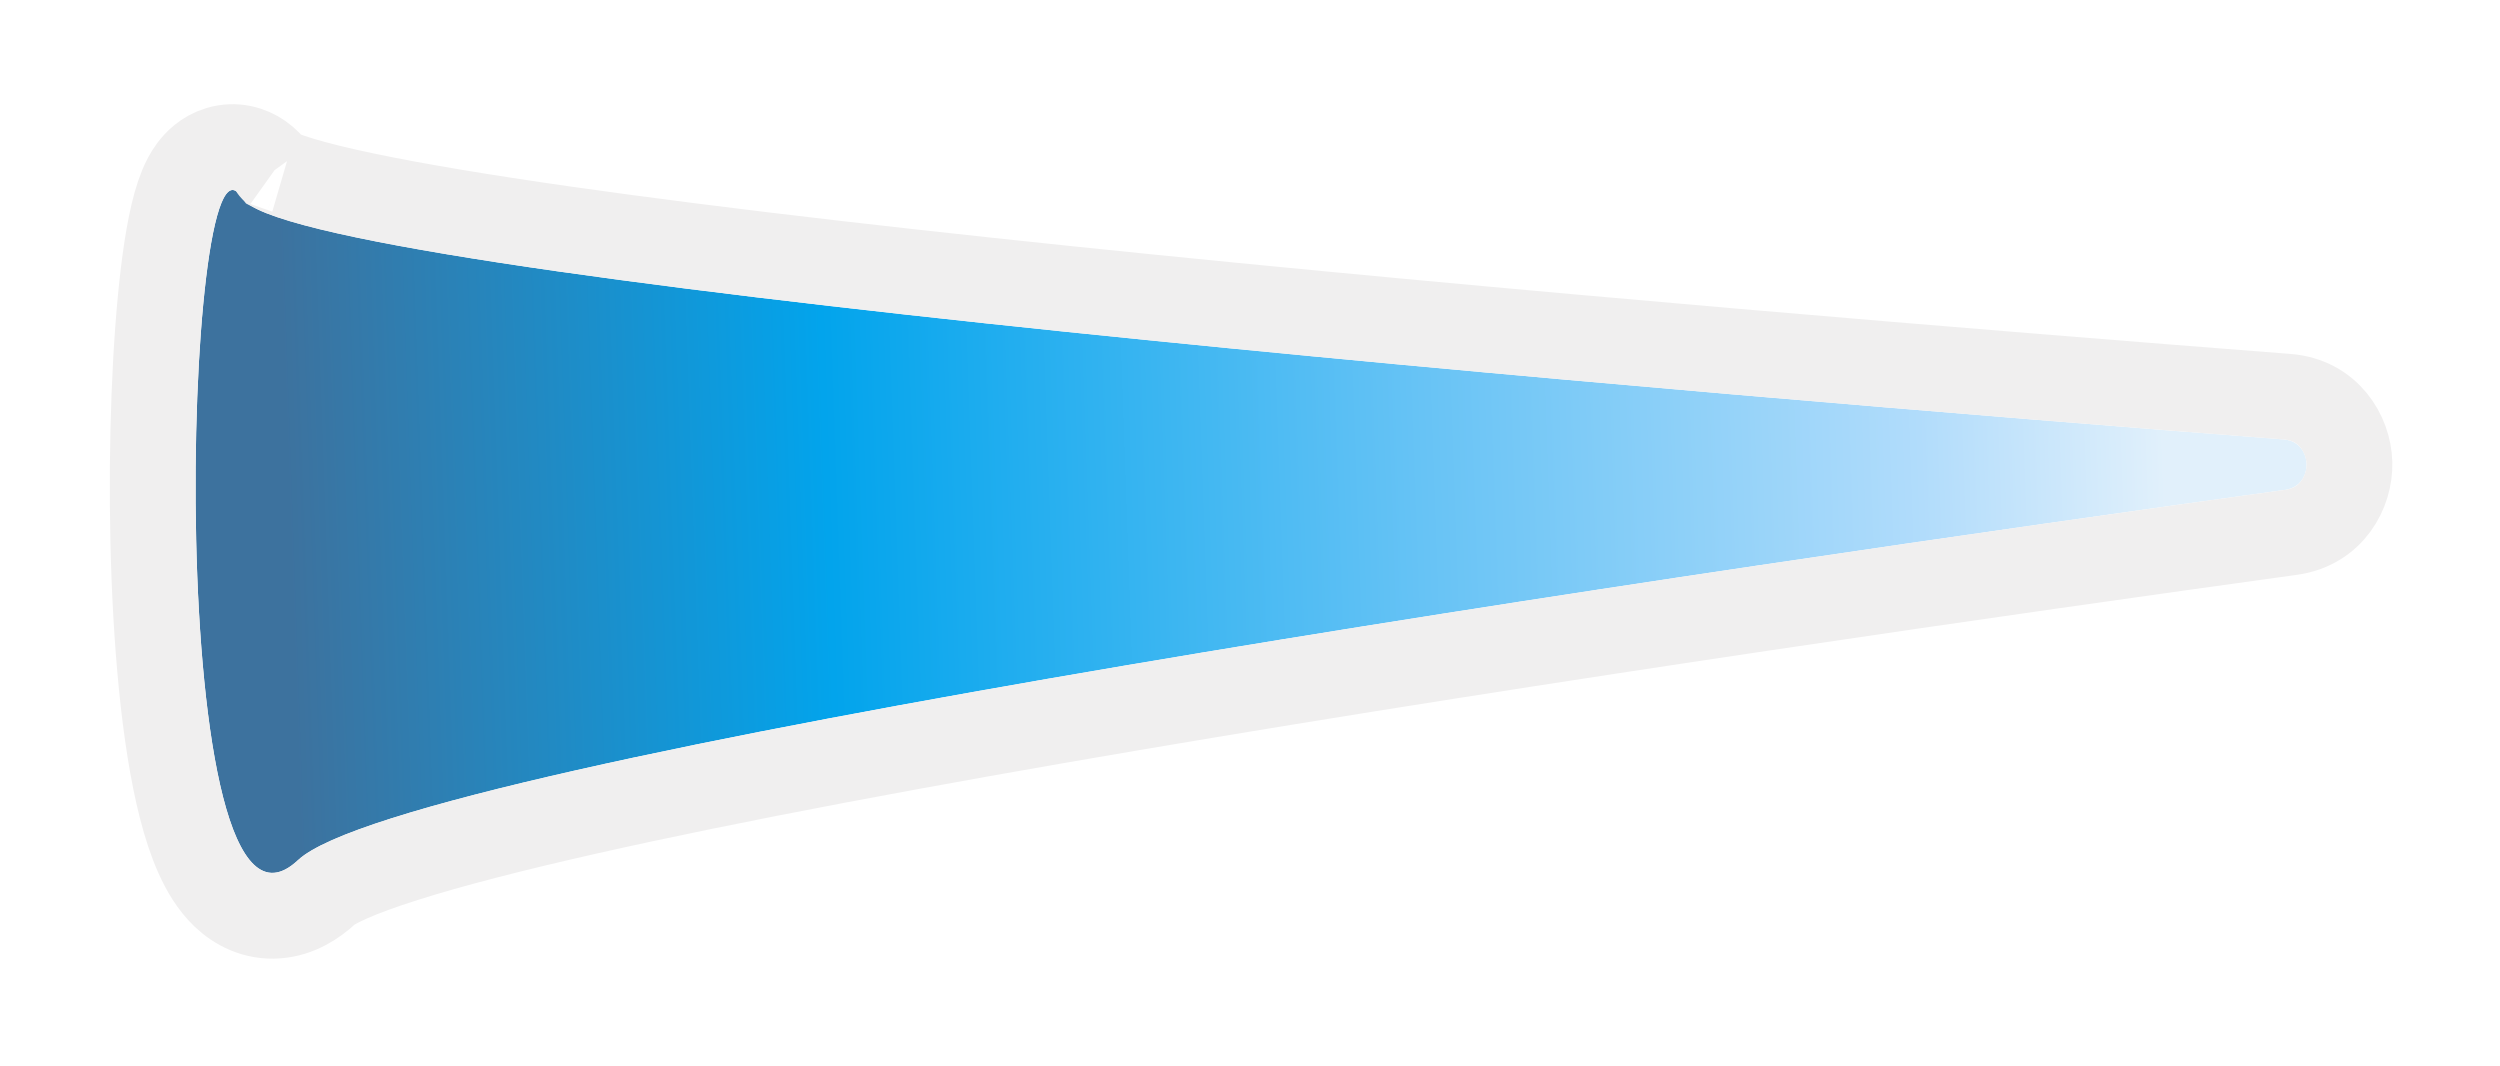 <?xml version="1.0" encoding="UTF-8"?> <svg xmlns="http://www.w3.org/2000/svg" width="204" height="87" viewBox="0 0 204 87" fill="none"> <g filter="url(#filter0_f_253_327)"> <path d="M186.366 35.861C188.769 36.047 188.858 39.642 186.471 39.972C141.428 46.196 33.145 61.899 24.314 70.189C13.138 80.679 14.87 8.008 19.725 16.141C23.591 22.617 139.349 32.217 186.366 35.861Z" fill="url(#paint0_linear_253_327)"></path> <path d="M186.95 43.439C190.271 42.98 191.773 40.126 191.714 37.774C191.654 35.417 189.999 32.632 186.637 32.371C163.135 30.55 122.478 27.242 87.225 23.582C69.591 21.751 53.358 19.837 41.314 17.983C35.281 17.054 30.378 16.151 26.9 15.299C25.151 14.87 23.865 14.478 23.012 14.138C22.74 14.03 22.548 13.941 22.42 13.875C22.15 13.503 21.78 13.087 21.281 12.739C20.44 12.152 19.203 11.764 17.849 12.17C16.692 12.517 15.995 13.29 15.65 13.749C15.276 14.248 15.017 14.78 14.834 15.224C14.145 16.896 13.683 19.453 13.348 22.207C12.651 27.925 12.328 36.094 12.509 44.128C12.688 52.111 13.373 60.283 14.808 65.894C15.172 67.316 15.605 68.657 16.129 69.829C16.638 70.966 17.323 72.151 18.291 73.076C19.323 74.061 20.806 74.851 22.635 74.711C24.335 74.581 25.701 73.688 26.709 72.741C26.816 72.641 27.309 72.286 28.515 71.751C29.642 71.251 31.147 70.698 33.028 70.102C36.785 68.91 41.805 67.618 47.814 66.259C59.819 63.545 75.517 60.623 92.399 57.756C126.15 52.026 164.438 46.55 186.95 43.439ZM22.222 13.76C22.223 13.76 22.234 13.767 22.253 13.782C22.231 13.768 22.221 13.76 22.222 13.76Z" stroke="#F0EFEF" stroke-width="7"></path> </g> <defs> <filter id="filter0_f_253_327" x="0.959" y="0.501" width="202.256" height="85.726" filterUnits="userSpaceOnUse" color-interpolation-filters="sRGB"> <feFlood flood-opacity="0" result="BackgroundImageFix"></feFlood> <feBlend mode="normal" in="SourceGraphic" in2="BackgroundImageFix" result="shape"></feBlend> <feGaussianBlur stdDeviation="4" result="effect1_foregroundBlur_253_327"></feGaussianBlur> </filter> <linearGradient id="paint0_linear_253_327" x1="221.646" y1="33.796" x2="-33.158" y2="42.708" gradientUnits="userSpaceOnUse"> <stop offset="0.177" stop-color="#E1F0FB"></stop> <stop offset="0.255" stop-color="#B1DCFB"></stop> <stop offset="0.414" stop-color="#67C3F5"></stop> <stop offset="0.605" stop-color="#02A4EC"></stop> <stop offset="0.778" stop-color="#3D729E"></stop> </linearGradient> </defs> </svg> 